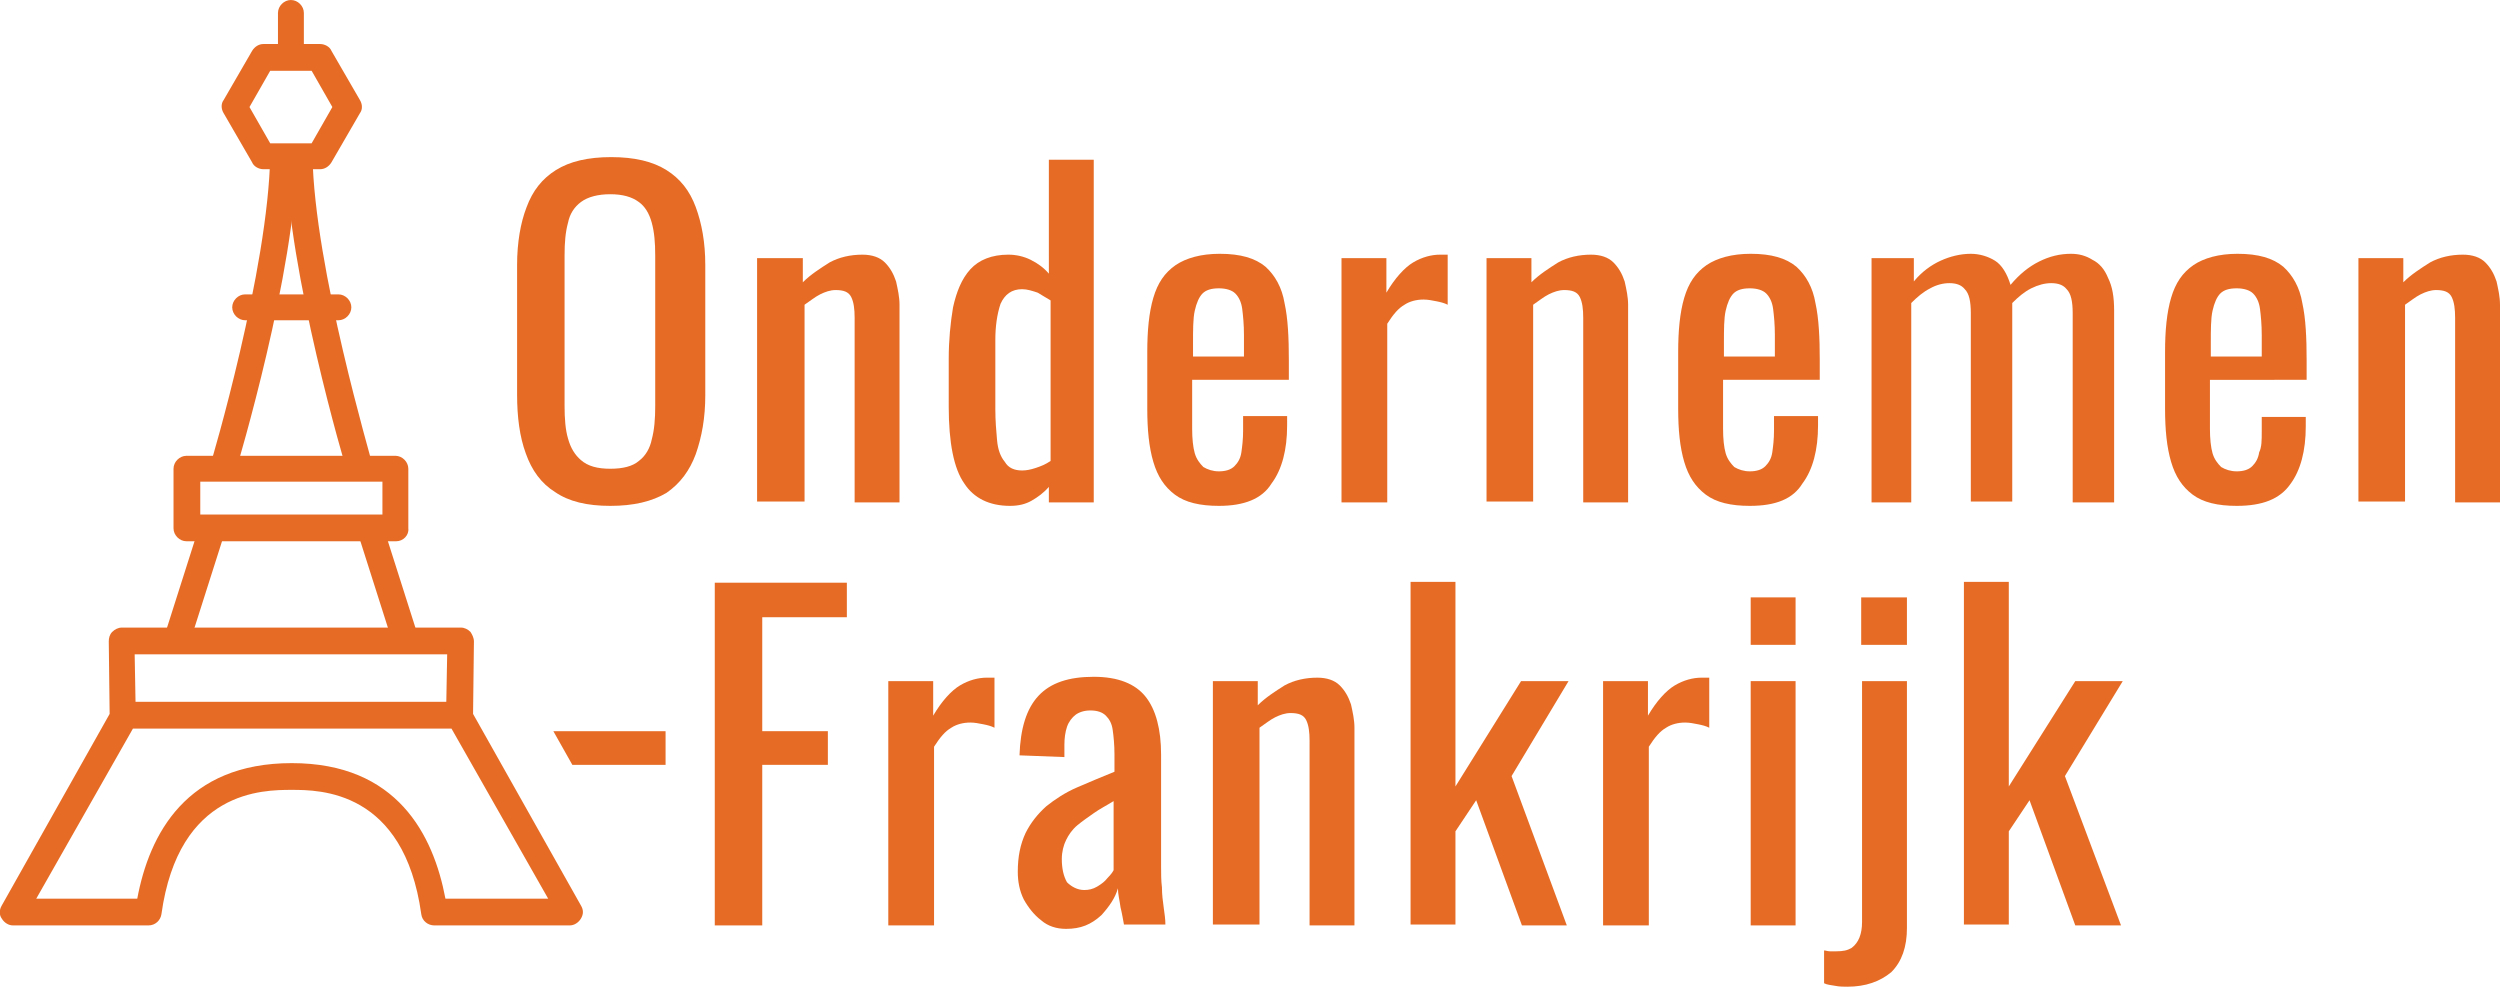 <svg xmlns="http://www.w3.org/2000/svg" xmlns:xlink="http://www.w3.org/1999/xlink" x="0px" y="0px"
	 viewBox="0 0 289.6 114.3" style="enable-background:new 0 0 289.6 114.3;" xml:space="preserve">
<style type="text/css">
	.st0{fill:#E66C26;}
</style>
<path class="st0" d="M70.7,54.3c1.5,0,2.6-0.3,3.3-0.9c0.8-0.6,1.3-1.5,1.5-2.5c0.3-1.1,0.4-2.4,0.4-3.8V29.6c0-1.5-0.1-2.7-0.4-3.8
	c-0.3-1.1-0.8-1.9-1.5-2.4c-0.8-0.6-1.9-0.9-3.3-0.9s-2.6,0.3-3.4,0.9c-0.8,0.6-1.3,1.4-1.5,2.4c-0.3,1.1-0.4,2.3-0.4,3.8V47
	c0,1.5,0.1,2.8,0.4,3.8c0.3,1.1,0.8,1.9,1.5,2.5C68.1,54,69.2,54.3,70.7,54.3 M70.7,58.6c-2.7,0-4.8-0.5-6.4-1.6
	c-1.6-1-2.7-2.5-3.4-4.5c-0.7-1.9-1-4.2-1-6.8v-15c0-2.6,0.4-4.9,1.1-6.7c0.7-1.9,1.8-3.3,3.4-4.3c1.6-1,3.7-1.5,6.4-1.5
	s4.8,0.5,6.4,1.5c1.6,1,2.7,2.4,3.4,4.3s1.1,4.1,1.1,6.7v15.1c0,2.6-0.4,4.8-1.1,6.8c-0.7,1.9-1.8,3.4-3.4,4.5
	C75.5,58.1,73.4,58.6,70.7,58.6"/>
<path class="st0" d="M87.7,58.2V29.9H93v2.8c0.9-0.9,2-1.6,3.1-2.3c1.1-0.6,2.4-0.9,3.8-0.9c1.1,0,2,0.3,2.6,0.9
	c0.6,0.6,1,1.3,1.3,2.2c0.2,0.9,0.4,1.8,0.4,2.7v22.9h-5.2V36.8c0-1-0.1-1.8-0.4-2.4c-0.3-0.6-0.9-0.8-1.8-0.8
	c-0.6,0-1.2,0.2-1.8,0.5c-0.6,0.3-1.2,0.8-1.8,1.2v22.8H87.7z"/>
<path class="st0" d="M118.4,54.5c0.5,0,1-0.1,1.6-0.3c0.6-0.2,1.1-0.4,1.7-0.8V34.8c-0.5-0.3-1-0.6-1.5-0.9
	c-0.6-0.2-1.2-0.4-1.8-0.4c-1.2,0-2,0.6-2.5,1.7c-0.4,1.2-0.6,2.6-0.6,4.2v8c0,1.3,0.1,2.5,0.2,3.6c0.1,1.1,0.4,1.9,0.9,2.5
	C116.8,54.2,117.5,54.5,118.4,54.5 M117,58.6c-2.4,0-4.2-0.9-5.3-2.6c-1.2-1.7-1.8-4.7-1.8-8.9v-5.5c0-2.2,0.2-4.2,0.5-6
	c0.4-1.8,1-3.3,2-4.4c1-1.1,2.5-1.7,4.4-1.7c0.9,0,1.8,0.2,2.6,0.6c0.8,0.4,1.5,0.9,2.1,1.6V18.5h5.2v39.7h-5.2v-1.8
	c-0.6,0.7-1.3,1.2-2,1.6C118.8,58.4,118,58.6,117,58.6"/>
<path class="st0" d="M138.1,41.3h6v-2.5c0-1.2-0.1-2.2-0.2-3c-0.1-0.8-0.4-1.4-0.8-1.8c-0.4-0.4-1.1-0.6-1.9-0.6
	c-0.9,0-1.5,0.2-1.9,0.6c-0.4,0.4-0.7,1.1-0.9,2c-0.2,0.9-0.2,2.2-0.2,3.8V41.3z M141.2,58.6c-2.2,0-3.9-0.4-5.1-1.3
	c-1.2-0.9-2-2.1-2.5-3.8c-0.5-1.7-0.7-3.7-0.7-6.2v-6.5c0-2.5,0.2-4.6,0.7-6.3c0.5-1.7,1.3-2.9,2.6-3.8c1.2-0.8,2.9-1.3,5.1-1.3
	c2.4,0,4.1,0.5,5.3,1.5c1.1,1,1.9,2.4,2.2,4.2c0.4,1.8,0.5,4.1,0.5,6.6v2.3h-11.2v5.7c0,1.1,0.1,2.1,0.3,2.8c0.2,0.7,0.6,1.2,1,1.6
	c0.5,0.3,1.1,0.5,1.8,0.5c0.8,0,1.4-0.2,1.8-0.6c0.4-0.4,0.7-0.9,0.8-1.6c0.1-0.7,0.2-1.5,0.2-2.5v-1.7h5.1v1.1
	c0,2.8-0.6,5.1-1.8,6.7C146.2,57.8,144.1,58.6,141.2,58.6"/>
<path class="st0" d="M155.4,58.2V29.9h5.2v4c1-1.7,2.1-2.9,3.1-3.5c1-0.6,2.1-0.9,3.1-0.9h0.4c0.1,0,0.3,0,0.5,0v5.8
	c-0.4-0.2-0.8-0.3-1.3-0.4c-0.5-0.1-1-0.2-1.5-0.2c-0.8,0-1.6,0.2-2.2,0.6c-0.7,0.4-1.3,1.1-2,2.2v20.7H155.4z"/>
<path class="st0" d="M172.2,58.2V29.9h5.2v2.8c0.9-0.9,2-1.6,3.1-2.3c1.1-0.6,2.4-0.9,3.8-0.9c1.1,0,2,0.3,2.6,0.9
	c0.6,0.6,1,1.3,1.3,2.2c0.2,0.9,0.4,1.8,0.4,2.7v22.9h-5.2V36.8c0-1-0.1-1.8-0.4-2.4c-0.3-0.6-0.9-0.8-1.8-0.8
	c-0.6,0-1.2,0.2-1.8,0.5c-0.6,0.3-1.2,0.8-1.8,1.2v22.8H172.2z"/>
<path class="st0" d="M199.6,41.3h6v-2.5c0-1.2-0.1-2.2-0.2-3c-0.1-0.8-0.4-1.4-0.8-1.8c-0.4-0.4-1.1-0.6-1.9-0.6
	c-0.9,0-1.5,0.2-1.9,0.6c-0.4,0.4-0.7,1.1-0.9,2c-0.2,0.9-0.2,2.2-0.2,3.8V41.3z M202.7,58.6c-2.2,0-3.9-0.4-5.1-1.3
	c-1.2-0.9-2-2.1-2.5-3.8c-0.5-1.7-0.7-3.7-0.7-6.2v-6.5c0-2.5,0.2-4.6,0.7-6.3c0.5-1.7,1.3-2.9,2.6-3.8c1.2-0.8,2.9-1.3,5.1-1.3
	c2.4,0,4.1,0.5,5.3,1.5c1.1,1,1.9,2.4,2.2,4.2c0.4,1.8,0.5,4.1,0.5,6.6v2.3h-11.2v5.7c0,1.1,0.1,2.1,0.3,2.8c0.2,0.7,0.6,1.2,1,1.6
	c0.5,0.3,1.1,0.5,1.8,0.5c0.8,0,1.4-0.2,1.8-0.6c0.4-0.4,0.7-0.9,0.8-1.6c0.1-0.7,0.2-1.5,0.2-2.5v-1.7h5.1v1.1
	c0,2.8-0.6,5.1-1.8,6.7C207.7,57.8,205.7,58.6,202.7,58.6"/>
<path class="st0" d="M216.8,58.2V29.9h4.9v2.7c0.9-1.1,2-1.9,3.1-2.4c1.1-0.5,2.3-0.8,3.5-0.8c1,0,2,0.3,2.8,0.8
	c0.8,0.5,1.4,1.5,1.8,2.8c1-1.2,2.1-2.1,3.3-2.7c1.2-0.6,2.4-0.9,3.7-0.9c0.9,0,1.7,0.2,2.5,0.7c0.8,0.4,1.4,1.1,1.8,2.1
	c0.5,1,0.7,2.2,0.7,3.8v22.2h-4.8V36.3c0-1.4-0.2-2.3-0.7-2.8c-0.4-0.5-1-0.7-1.8-0.7c-0.7,0-1.5,0.2-2.3,0.6
	c-0.8,0.4-1.5,1-2.2,1.7v0.4v0.4v22.2h-4.8V36.3c0-1.4-0.2-2.3-0.7-2.8c-0.4-0.5-1-0.7-1.8-0.7c-0.7,0-1.5,0.2-2.2,0.6
	c-0.8,0.4-1.5,1-2.2,1.7v23.1H216.8z"/>
<path class="st0" d="M256,41.3h6v-2.5c0-1.2-0.1-2.2-0.2-3c-0.1-0.8-0.4-1.4-0.8-1.8c-0.4-0.4-1.1-0.6-1.9-0.6
	c-0.9,0-1.5,0.2-1.9,0.6c-0.4,0.4-0.7,1.1-0.9,2c-0.2,0.9-0.2,2.2-0.2,3.8V41.3z M259.1,58.6c-2.2,0-3.9-0.4-5.1-1.3
	c-1.2-0.9-2-2.1-2.5-3.8c-0.5-1.7-0.7-3.7-0.7-6.2v-6.5c0-2.5,0.2-4.6,0.7-6.3c0.5-1.7,1.3-2.9,2.6-3.8c1.2-0.8,2.9-1.3,5.1-1.3
	c2.4,0,4.1,0.5,5.3,1.5c1.1,1,1.9,2.4,2.2,4.2c0.4,1.8,0.5,4.1,0.5,6.6v2.3H256v5.7c0,1.1,0.1,2.1,0.3,2.8c0.2,0.7,0.6,1.2,1,1.6
	c0.5,0.3,1.1,0.5,1.8,0.5c0.8,0,1.4-0.2,1.8-0.6c0.4-0.4,0.7-0.9,0.8-1.6C262,51.8,262,51,262,50v-1.7h5.1v1.1
	c0,2.8-0.6,5.1-1.8,6.7C264.1,57.8,262.1,58.6,259.1,58.6"/>
<path class="st0" d="M273.2,58.2V29.9h5.2v2.8c0.9-0.9,2-1.6,3.1-2.3c1.1-0.6,2.4-0.9,3.8-0.9c1.1,0,2,0.3,2.6,0.9
	c0.6,0.6,1,1.3,1.3,2.2c0.2,0.9,0.4,1.8,0.4,2.7v22.9h-5.2V36.8c0-1-0.1-1.8-0.4-2.4c-0.3-0.6-0.9-0.8-1.8-0.8
	c-0.6,0-1.2,0.2-1.8,0.5c-0.6,0.3-1.2,0.8-1.8,1.2v22.8H273.2z"/>
<polygon class="st0" points="82.8,107.2 82.8,67.5 98.1,67.5 98.1,71.5 88.3,71.5 88.3,84.7 95.9,84.7 95.9,88.6 88.3,88.6
	88.3,107.2 "/>
<path class="st0" d="M102.9,107.2V78.9h5.2v4c1-1.7,2.1-2.9,3.1-3.5c1-0.6,2.1-0.9,3.1-0.9h0.4c0.1,0,0.3,0,0.5,0v5.8
	c-0.4-0.2-0.8-0.3-1.3-0.4c-0.5-0.1-1-0.2-1.5-0.2c-0.8,0-1.6,0.2-2.2,0.6c-0.7,0.4-1.3,1.1-2,2.2v20.7H102.9z"/>
<path class="st0" d="M125.6,103.1c0.5,0,1-0.1,1.5-0.4c0.5-0.3,0.9-0.6,1.2-1c0.4-0.4,0.6-0.7,0.7-0.9v-8c-0.8,0.5-1.6,0.9-2.3,1.4
	c-0.7,0.5-1.3,0.9-1.9,1.4s-1,1.1-1.3,1.7c-0.3,0.6-0.5,1.4-0.5,2.2c0,1.1,0.2,2,0.6,2.7C124.1,102.7,124.8,103.1,125.6,103.1
	 M123.5,107.6c-1.1,0-2.1-0.3-2.9-1c-0.8-0.6-1.5-1.5-2-2.4c-0.5-1-0.7-2.1-0.7-3.2c0-1.8,0.3-3.2,0.9-4.5c0.6-1.2,1.4-2.2,2.4-3.1
	c1-0.8,2.2-1.6,3.6-2.2c1.4-0.6,2.8-1.2,4.3-1.8v-2c0-1.1-0.1-2.1-0.2-2.8c-0.1-0.8-0.4-1.3-0.8-1.7c-0.4-0.4-1-0.6-1.8-0.6
	c-0.7,0-1.3,0.2-1.7,0.5c-0.4,0.3-0.8,0.8-1,1.4c-0.2,0.6-0.3,1.3-0.3,2.1v1.4l-5.2-0.2c0.1-3.1,0.8-5.4,2.2-6.9
	c1.4-1.5,3.5-2.2,6.4-2.2c2.8,0,4.8,0.8,6,2.3c1.2,1.5,1.8,3.8,1.8,6.7v12.9c0,0.9,0,1.7,0.1,2.5c0,0.8,0.1,1.6,0.2,2.3
	c0.1,0.7,0.2,1.4,0.2,2h-4.8c-0.1-0.5-0.2-1.2-0.4-2c-0.1-0.8-0.3-1.5-0.3-2.2c-0.3,1.1-1,2.1-1.9,3.1
	C126.4,107.1,125.2,107.6,123.5,107.6"/>
<path class="st0" d="M140.5,107.2V78.9h5.2v2.8c0.9-0.9,2-1.6,3.1-2.3c1.1-0.6,2.4-0.9,3.8-0.9c1.1,0,2,0.3,2.6,0.9
	c0.6,0.6,1,1.3,1.3,2.2c0.2,0.9,0.4,1.8,0.4,2.7v22.9h-5.2V85.8c0-1-0.1-1.8-0.4-2.4c-0.3-0.6-0.9-0.8-1.8-0.8
	c-0.6,0-1.2,0.2-1.8,0.5c-0.6,0.3-1.2,0.8-1.8,1.2v22.8H140.5z"/>
<polygon class="st0" points="163.4,107.1 163.4,67.4 168.6,67.4 168.6,91.1 176.2,78.9 181.7,78.9 175.1,89.9 181.5,107.2
	176.3,107.2 171,92.7 168.6,96.3 168.6,107.1 "/>
<path class="st0" d="M185.7,107.2V78.9h5.2v4c1-1.7,2.1-2.9,3.1-3.5c1-0.6,2.1-0.9,3.1-0.9h0.4c0.1,0,0.3,0,0.5,0v5.8
	c-0.4-0.2-0.8-0.3-1.3-0.4c-0.5-0.1-1-0.2-1.5-0.2c-0.8,0-1.6,0.2-2.2,0.6c-0.7,0.4-1.3,1.1-2,2.2v20.7H185.7z"/>
<path class="st0" d="M202.8,78.9h5.2v28.3h-5.2V78.9z M202.8,69.2h5.2v5.5h-5.2V69.2z"/>
<path class="st0" d="M215.6,69.2h5.3v5.5h-5.3V69.2z M214,114.3c-0.4,0-0.9,0-1.4-0.1c-0.5-0.1-0.9-0.1-1.3-0.3v-3.8
	c0.2,0,0.4,0.1,0.7,0.1c0.3,0,0.5,0,0.7,0c0.8,0,1.3-0.1,1.8-0.4c0.4-0.3,0.7-0.7,0.9-1.2c0.2-0.5,0.3-1.1,0.3-1.8V78.9h5.2v28.6
	c0,2.2-0.6,3.9-1.8,5.1C217.8,113.7,216.1,114.3,214,114.3"/>
<polygon class="st0" points="227.5,107.1 227.5,67.4 232.7,67.4 232.7,91.1 240.4,78.9 245.9,78.9 239.2,89.9 245.7,107.2
	240.4,107.2 235.1,92.7 232.7,96.3 232.7,107.1 "/>
<path class="st0" d="M31.3,16.6h4.8l2.4-4.2l-2.4-4.2h-4.8l-2.4,4.2L31.3,16.6z M37.1,19.6h-6.6c-0.5,0-1.1-0.3-1.3-0.8l-3.3-5.7
	c-0.3-0.5-0.3-1.1,0-1.5l3.3-5.7c0.3-0.5,0.8-0.8,1.3-0.8h6.6c0.5,0,1.1,0.3,1.3,0.8l3.3,5.7c0.3,0.5,0.3,1.1,0,1.5l-3.3,5.7
	C38.1,19.3,37.6,19.6,37.1,19.6"/>
<path class="st0" d="M32.2,6.3V1.5c0-0.8,0.7-1.5,1.5-1.5s1.5,0.7,1.5,1.5v4.8"/>
<path class="st0" d="M39.2,37.1H28.4c-0.8,0-1.5-0.7-1.5-1.5c0-0.8,0.7-1.5,1.5-1.5h10.8c0.8,0,1.5,0.7,1.5,1.5
	C40.7,36.4,40,37.1,39.2,37.1"/>
<path class="st0" d="M67.3,104.9L54.8,82.7l0.1-8.4c0-0.4-0.2-0.8-0.4-1.1c-0.3-0.3-0.7-0.5-1.1-0.5H33.8h0H14.1
	c-0.4,0-0.8,0.2-1.1,0.5c-0.3,0.3-0.4,0.7-0.4,1.1l0.1,8.4L0.2,104.9c-0.3,0.5-0.3,1.1,0,1.5c0.3,0.5,0.8,0.8,1.3,0.8h15.7
	c0.8,0,1.4-0.6,1.5-1.3c2-14.4,11.8-14.4,15.1-14.4c3.2,0,13,0,15,14.4c0.1,0.8,0.8,1.3,1.5,1.3H66c0.5,0,1-0.3,1.3-0.8
	C67.6,105.9,67.6,105.4,67.3,104.9z M33.7,75.8L33.7,75.8h18.1l-0.1,5.5h-36l-0.1-5.5H33.7z M51.6,104.1
	c-1.4-7.4-5.6-15.7-17.8-15.7c-12.2,0-16.5,8.2-17.9,15.7H4.2l11.2-19.7h36.9l11.2,19.7H51.6z"/>
<path class="st0" d="M33.7,59.6h10.6v-3.8H23.2v3.8H33.7z M45.9,62.7H21.6c-0.8,0-1.5-0.7-1.5-1.5v-6.9c0-0.8,0.7-1.5,1.5-1.5h24.2
	c0.8,0,1.5,0.7,1.5,1.5v6.9C47.4,62,46.7,62.7,45.9,62.7"/>
<path class="st0" d="M19,73.8l4.2-13.2l2.9,0.9l-4.2,13.2"/>
<path class="st0" d="M45.6,74.8l-4.2-13.2l2.9-0.9l4.2,13.2"/>
<path class="st0" d="M24.4,53.7c0.1-0.2,6.7-22.6,6.9-35.7l3.1,0.1c-0.2,13.4-6.8,35.5-7.1,36.5"/>
<path class="st0" d="M40.2,54.6c-0.3-0.9-6.8-23-7.1-36.5l3.1-0.1c0.2,13,6.9,35.4,6.9,35.7"/>
<polygon class="st0" points="77.1,88.6 66.3,88.6 64.1,84.7 77.1,84.7 "/>
</svg>
